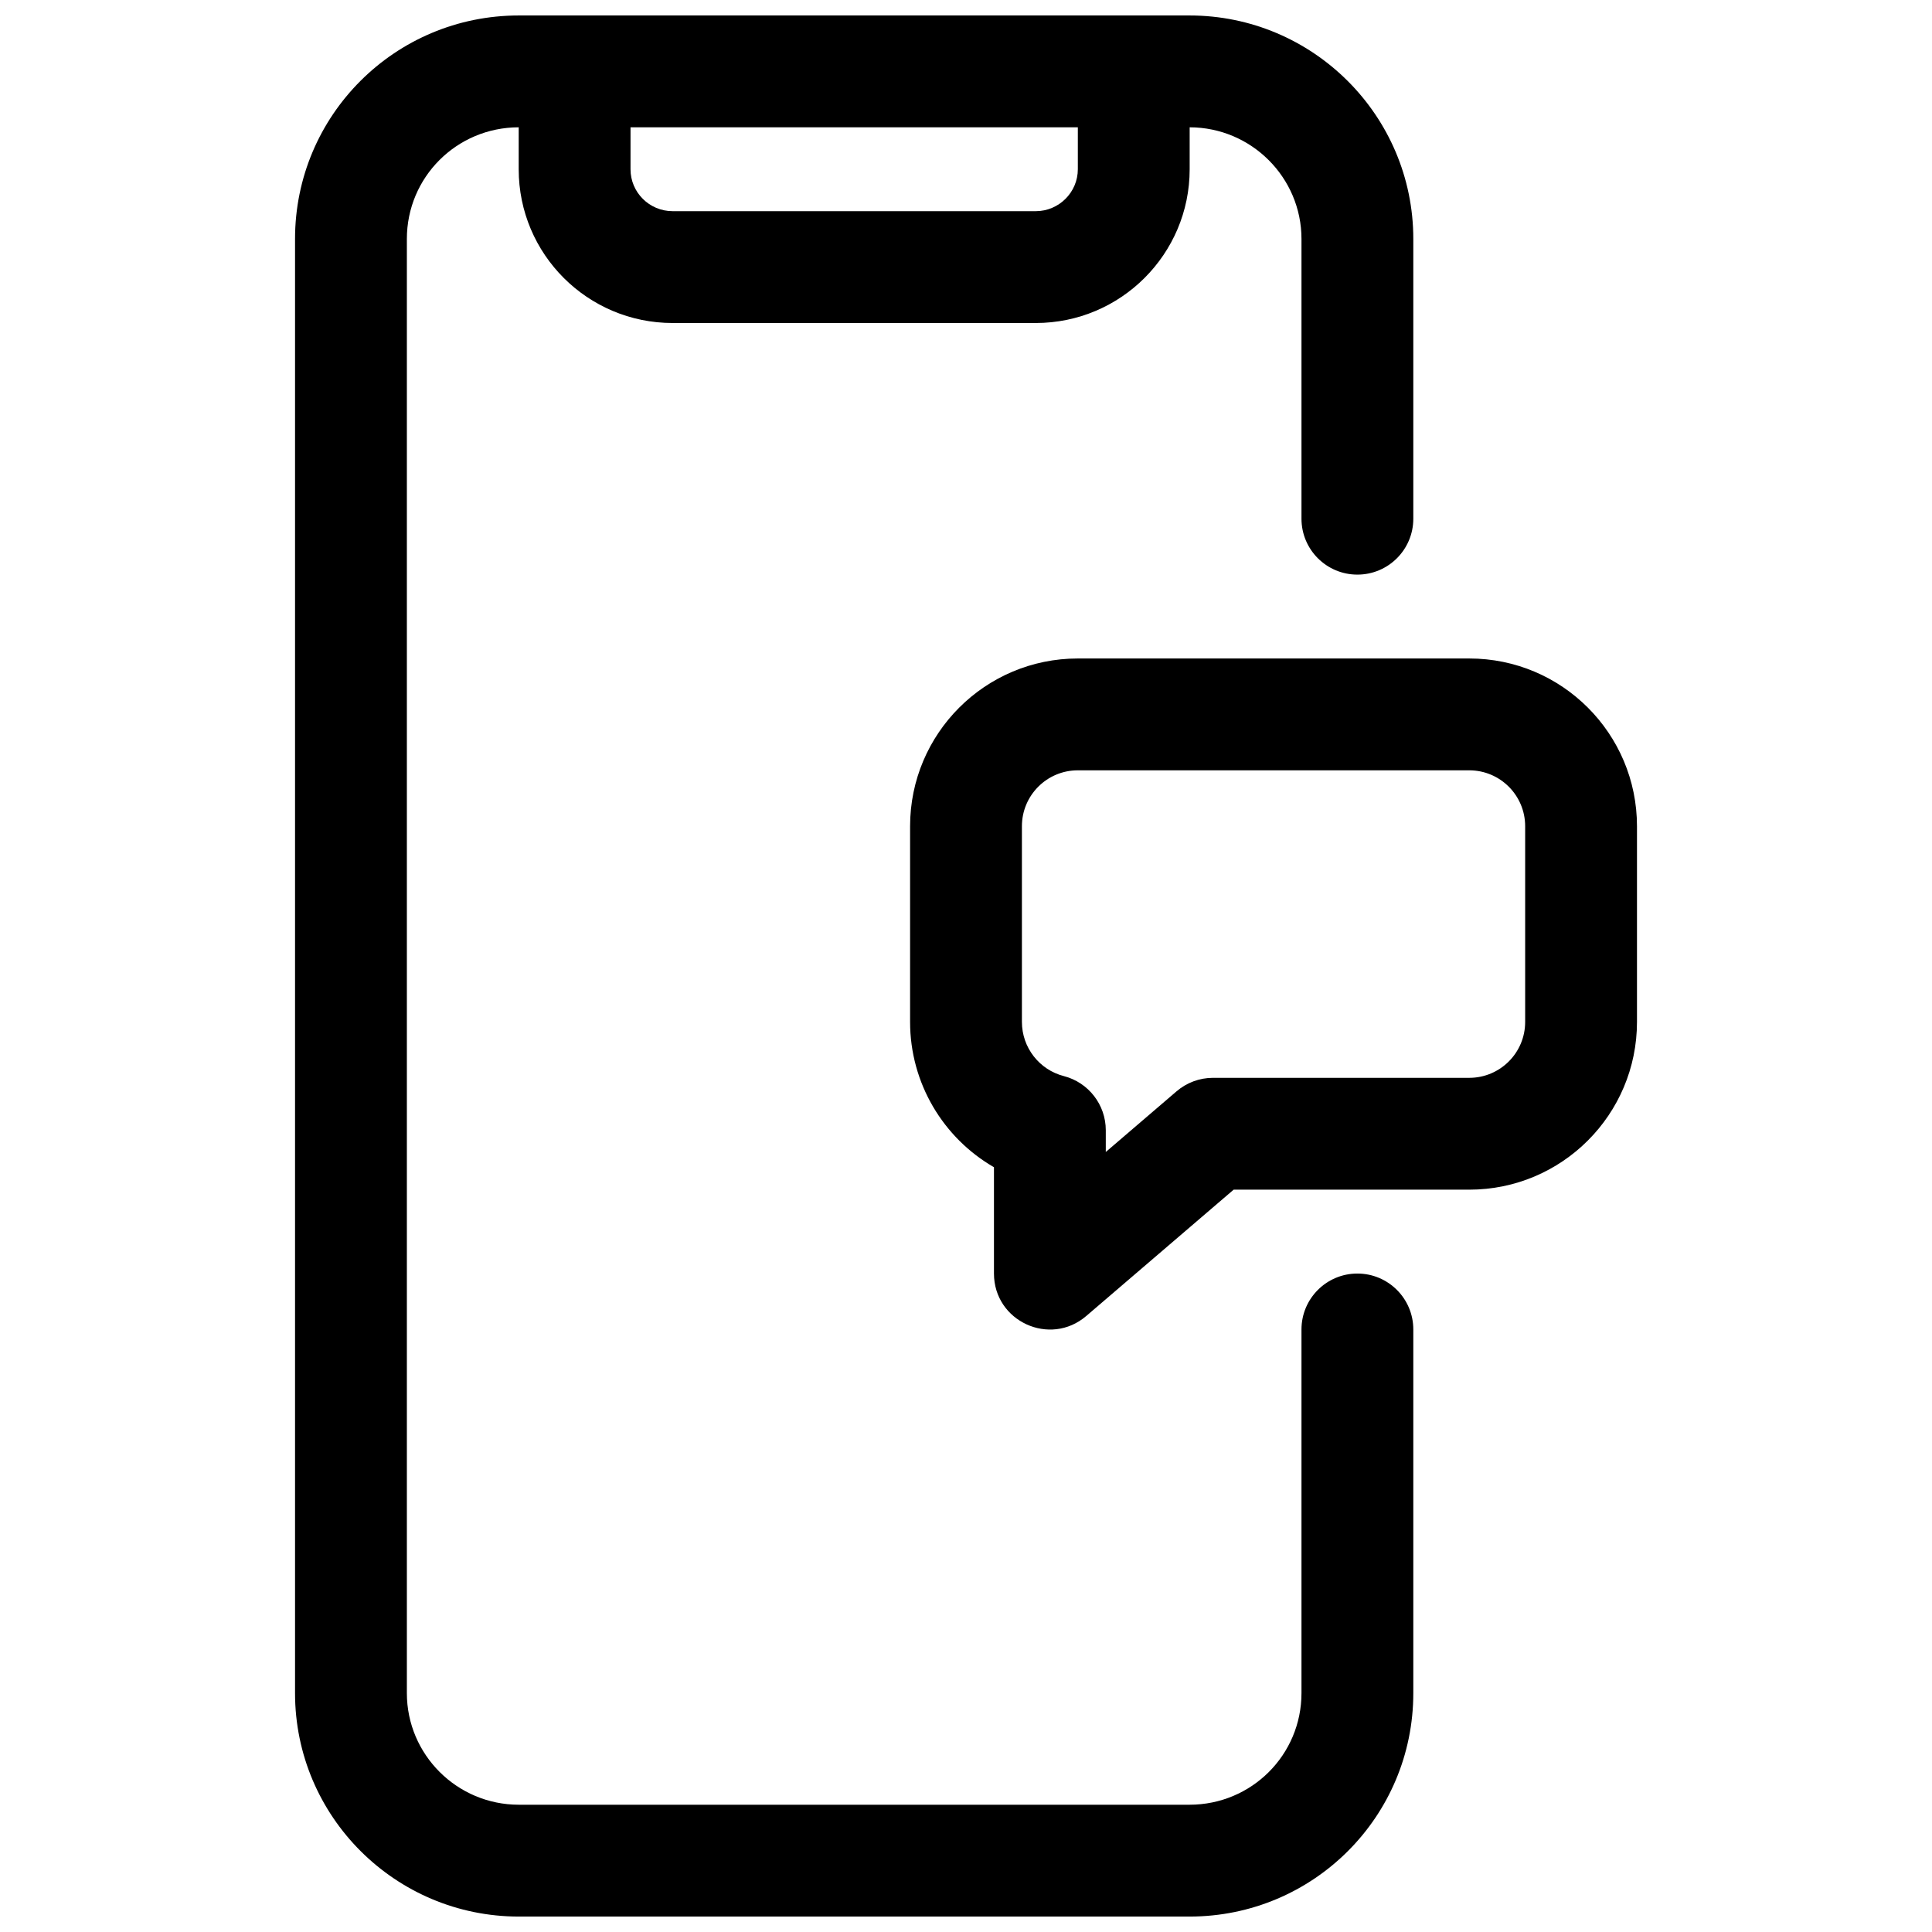 <?xml version="1.0" encoding="UTF-8"?>
<!-- Uploaded to: ICON Repo, www.svgrepo.com, Generator: ICON Repo Mixer Tools -->
<svg width="800px" height="800px" version="1.1" viewBox="144 144 512 512" xmlns="http://www.w3.org/2000/svg">
 <defs>
  <clipPath id="a">
   <path d="m222 148.09h356v503.81h-356z"/>
  </clipPath>
 </defs>
 <g clip-path="url(#a)">
  <path d="m431.87 492.75c-9.609 8.242-24.461 1.41-24.461-11.25v-28.172c-13.434-7.758-22.227-22.254-22.227-38.508v-51.863c0-24.551 19.902-44.453 44.453-44.453h103.73c24.551 0 44.453 19.902 44.453 44.453v51.863c0 24.551-19.902 44.453-44.453 44.453h-62.434zm23.934-59.543c2.688-2.305 6.106-3.57 9.645-3.57h67.914c8.184 0 14.82-6.633 14.82-14.816v-51.863c0-8.184-6.637-14.816-14.82-14.816h-103.73c-8.184 0-14.816 6.633-14.816 14.816v51.863c0 6.801 4.625 12.684 11.102 14.352 6.547 1.688 11.125 7.59 11.125 14.352v5.762zm3.469-255.47v11.113c0 22.488-18.277 40.75-40.797 40.75h-96.219c-22.531 0-40.797-18.238-40.797-40.75v-11.113c-16.434 0.02-29.637 13.227-29.637 29.578v385.38c0 16.305 13.297 29.578 29.676 29.578h177.73c16.449 0 29.676-13.215 29.676-29.586v-96.363c0-8.184 6.633-14.82 14.816-14.82s14.82 6.637 14.82 14.82v96.363c0 32.742-26.496 59.223-59.312 59.223h-177.73c-32.738 0-59.312-26.535-59.312-59.215v-385.38c0-32.738 26.496-59.215 59.312-59.215h177.73c32.727 0 59.312 26.562 59.312 59.223v74.141c0 8.184-6.637 14.816-14.82 14.816s-14.816-6.633-14.816-14.816v-74.141c0-16.273-13.289-29.566-29.637-29.586zm-148.18 0v11.113c0 6.133 4.988 11.113 11.164 11.113h96.219c6.156 0 11.16-5 11.16-11.113v-11.113z"/>
 </g>
</svg>